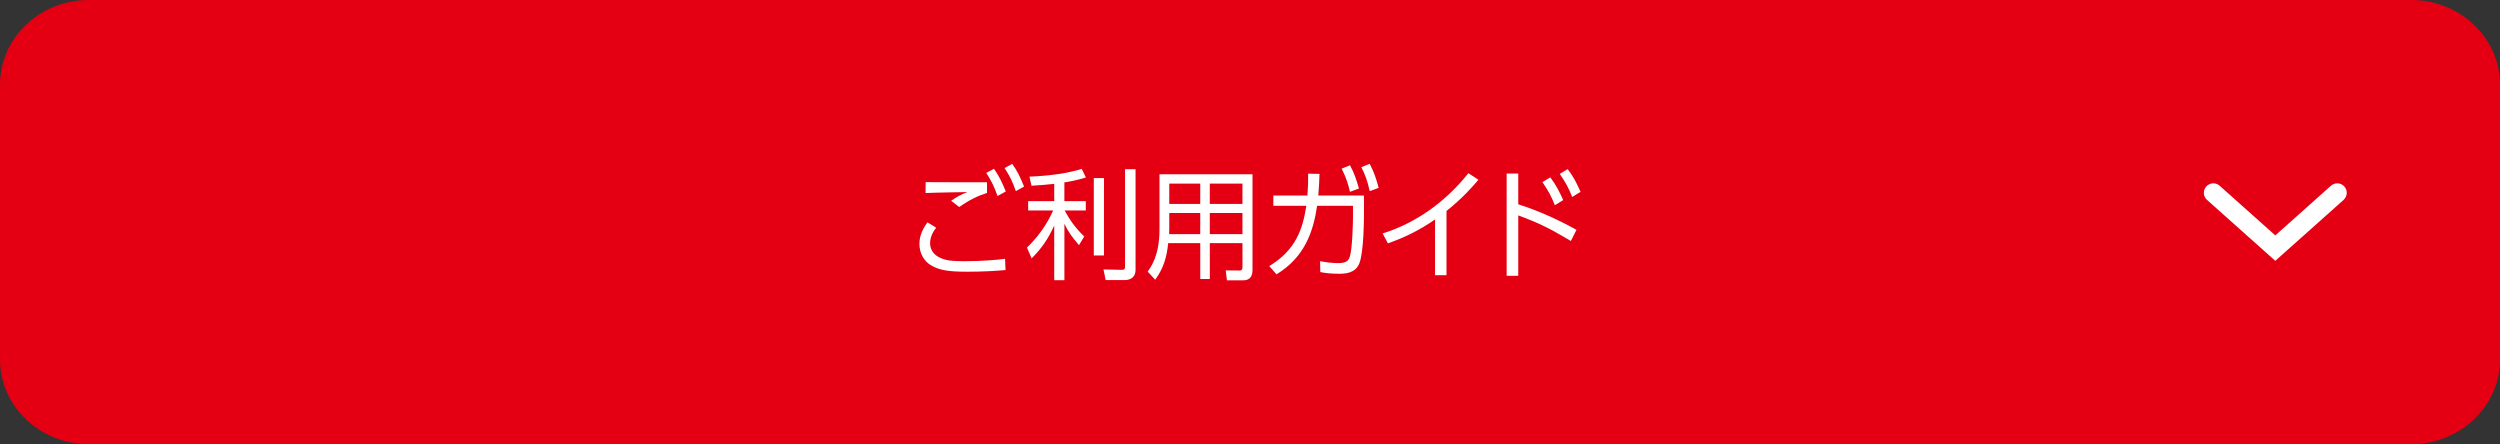 <?xml version="1.0" encoding="utf-8"?>
<!-- Generator: Adobe Illustrator 16.0.0, SVG Export Plug-In . SVG Version: 6.00 Build 0)  -->
<!DOCTYPE svg PUBLIC "-//W3C//DTD SVG 1.1//EN" "http://www.w3.org/Graphics/SVG/1.1/DTD/svg11.dtd">
<svg version="1.1" id="レイヤー_1" xmlns="http://www.w3.org/2000/svg" xmlns:xlink="http://www.w3.org/1999/xlink" x="0px"
	 y="0px" width="394px" height="70px" viewBox="0 0 394 70" enable-background="new 0 0 394 70" xml:space="preserve">
<rect x="0" y="0" width="394" height="70" fill="#333333" stroke="none"/>
<g>
	<g>
		<path fill="#E40012" d="M394,56.671C394,64.003,387.723,70,380.051,70H13.948C6.277,70,0,64.003,0,56.671V13.328
			C0,5.997,6.277,0,13.948,0h366.103C387.723,0,394,5.997,394,13.328V56.671z"/>
		<path fill="#FFFFFF" d="M358.586,41.107l-10.762-9.604c-0.616-0.551-0.67-1.495-0.12-2.111c0.55-0.616,1.495-0.671,2.112-0.12
			l8.77,7.826l8.77-7.826c0.617-0.551,1.562-0.496,2.112,0.12c0.55,0.616,0.496,1.562-0.12,2.111L358.586,41.107z"/>
	</g>
	<g>
		<g>
			<path fill="#FFFFFF" d="M147.543,35.886c-0.697,0.866-0.961,1.733-0.961,2.47c0,0.735,0.377,1.602,1.243,2.093
				c1.055,0.602,2.055,0.715,4.165,0.715c2.789,0,4.938-0.188,6.407-0.376l0.075,1.771c-1.376,0.131-3.637,0.264-5.974,0.264
				c-3.092,0-4.393-0.244-5.654-0.941c-1.338-0.734-1.941-2.092-1.941-3.43c0-1.055,0.302-2.072,1.263-3.412L147.543,35.886z
				 M155.552,30.403c-1.47,0.49-2.656,1.017-4.372,2.223l-1.281-0.98c0.886-0.641,1.62-0.998,2.545-1.375
				c-0.717,0.019-4.354,0.057-6.578,0.15l0.02-1.716c0.604,0.02,8.404,0.02,9.667,0.02v1.678H155.552z M156.645,26.596
				c0.811,1.149,1.301,2.167,1.866,3.582l-1.3,0.715c-0.547-1.526-0.923-2.3-1.772-3.638L156.645,26.596z M159.528,25.823
				c0.792,1.111,1.225,2.016,1.866,3.581l-1.3,0.716c-0.527-1.507-0.942-2.356-1.772-3.637L159.528,25.823z"/>
			<path fill="#FFFFFF" d="M167.749,31.702h3.373v1.471h-3.337c0.867,1.601,1.81,2.882,3.092,4.088l-0.829,1.376
				c-1.206-1.412-1.678-2.091-2.299-3.373v8.896h-1.604v-8.613c-0.961,2.111-1.94,3.542-3.562,5.182l-0.734-1.715
				c2.544-2.394,3.769-5.032,4.126-5.841h-3.938v-1.471h4.108V28.97c-1.3,0.15-2.581,0.245-3.581,0.302l-0.319-1.433
				c0.754-0.038,5.069-0.188,8.235-1.225l0.658,1.357c-0.641,0.188-1.602,0.49-3.392,0.773v2.958H167.749z M173.986,40.258h-1.603
				V28.064h1.603V40.258z M178.962,42.5c0,1.434-1.112,1.641-1.734,1.641h-2.978l-0.34-1.679l2.715,0.058
				c0.564,0.019,0.678-0.039,0.678-0.565V26.67h1.659V42.5z"/>
			<path fill="#FFFFFF" d="M197.395,42.575c0,1.376-0.828,1.603-1.487,1.603h-2.544l-0.189-1.563l2.206,0.019
				c0.319,0,0.433-0.208,0.433-0.509v-3.808h-5.146v5.654h-1.507v-5.654h-5.05c-0.245,2.263-0.734,3.957-2.054,5.768l-1.188-1.282
				c0.547-0.753,1.865-2.562,1.865-6.633v-8.707h14.661V42.575L197.395,42.575z M189.159,33.568h-4.881v2.355
				c0,0.226,0,0.302-0.019,0.981h4.899L189.159,33.568L189.159,33.568z M189.159,28.933h-4.881v3.204h4.881V28.933z M195.812,28.933
				h-5.146v3.204h5.146V28.933z M195.812,33.568h-5.146v3.336h5.146V33.568z"/>
			<path fill="#FFFFFF" d="M200.036,41.936c4.185-2.545,5.276-5.824,5.841-9.499h-5.199v-1.62h5.37
				c0.112-1.526,0.132-2.281,0.112-3.449l1.791,0.038c-0.038,1.356-0.075,2.016-0.188,3.411h7.197v3.147
				c0,0.508-0.02,5.767-0.734,7.558c-0.66,1.619-2.395,1.619-3.223,1.619c-1.527,0-2.318-0.149-2.922-0.265l-0.038-1.713
				c0.829,0.149,1.752,0.301,2.903,0.301c1.375,0,1.639-0.526,1.81-1.11c0.378-1.32,0.472-5.277,0.472-6.145v-1.771h-5.653
				c-0.603,4.126-1.998,8.123-6.407,10.798L200.036,41.936z M212.758,26.049c0.657,1.187,0.959,2.11,1.413,3.656l-1.413,0.527
				c-0.359-1.527-0.642-2.28-1.32-3.656L212.758,26.049z M215.865,25.823c0.679,1.281,0.98,2.205,1.414,3.788l-1.414,0.508
				c-0.356-1.583-0.641-2.412-1.318-3.769L215.865,25.823z"/>
			<path fill="#FFFFFF" d="M227.968,43.367h-1.809v-8.782c-2.563,1.79-5.015,2.922-7.425,3.771l-0.83-1.563
				c5.369-1.678,10.007-5.089,13.513-9.499L233,28.329c-0.829,0.979-2.395,2.807-5.032,4.919V43.367L227.968,43.367z"/>
			<path fill="#FFFFFF" d="M247.568,37.979c-3.334-1.979-5.012-2.827-8.291-4.032v9.517h-1.828V27.349h1.828v4.843
				c3.298,1.056,6.406,2.488,9.178,4.033L247.568,37.979z M244.328,27.952c0.904,1.188,1.488,2.355,2.035,3.58l-1.318,0.81
				c-0.585-1.47-1.057-2.317-1.96-3.638L244.328,27.952z M247.062,26.652c0.828,1.056,1.373,2.091,2.035,3.581l-1.32,0.81
				c-0.604-1.526-1.035-2.281-1.961-3.637L247.062,26.652z"/>
		</g>
	</g>
</g>
</svg>
